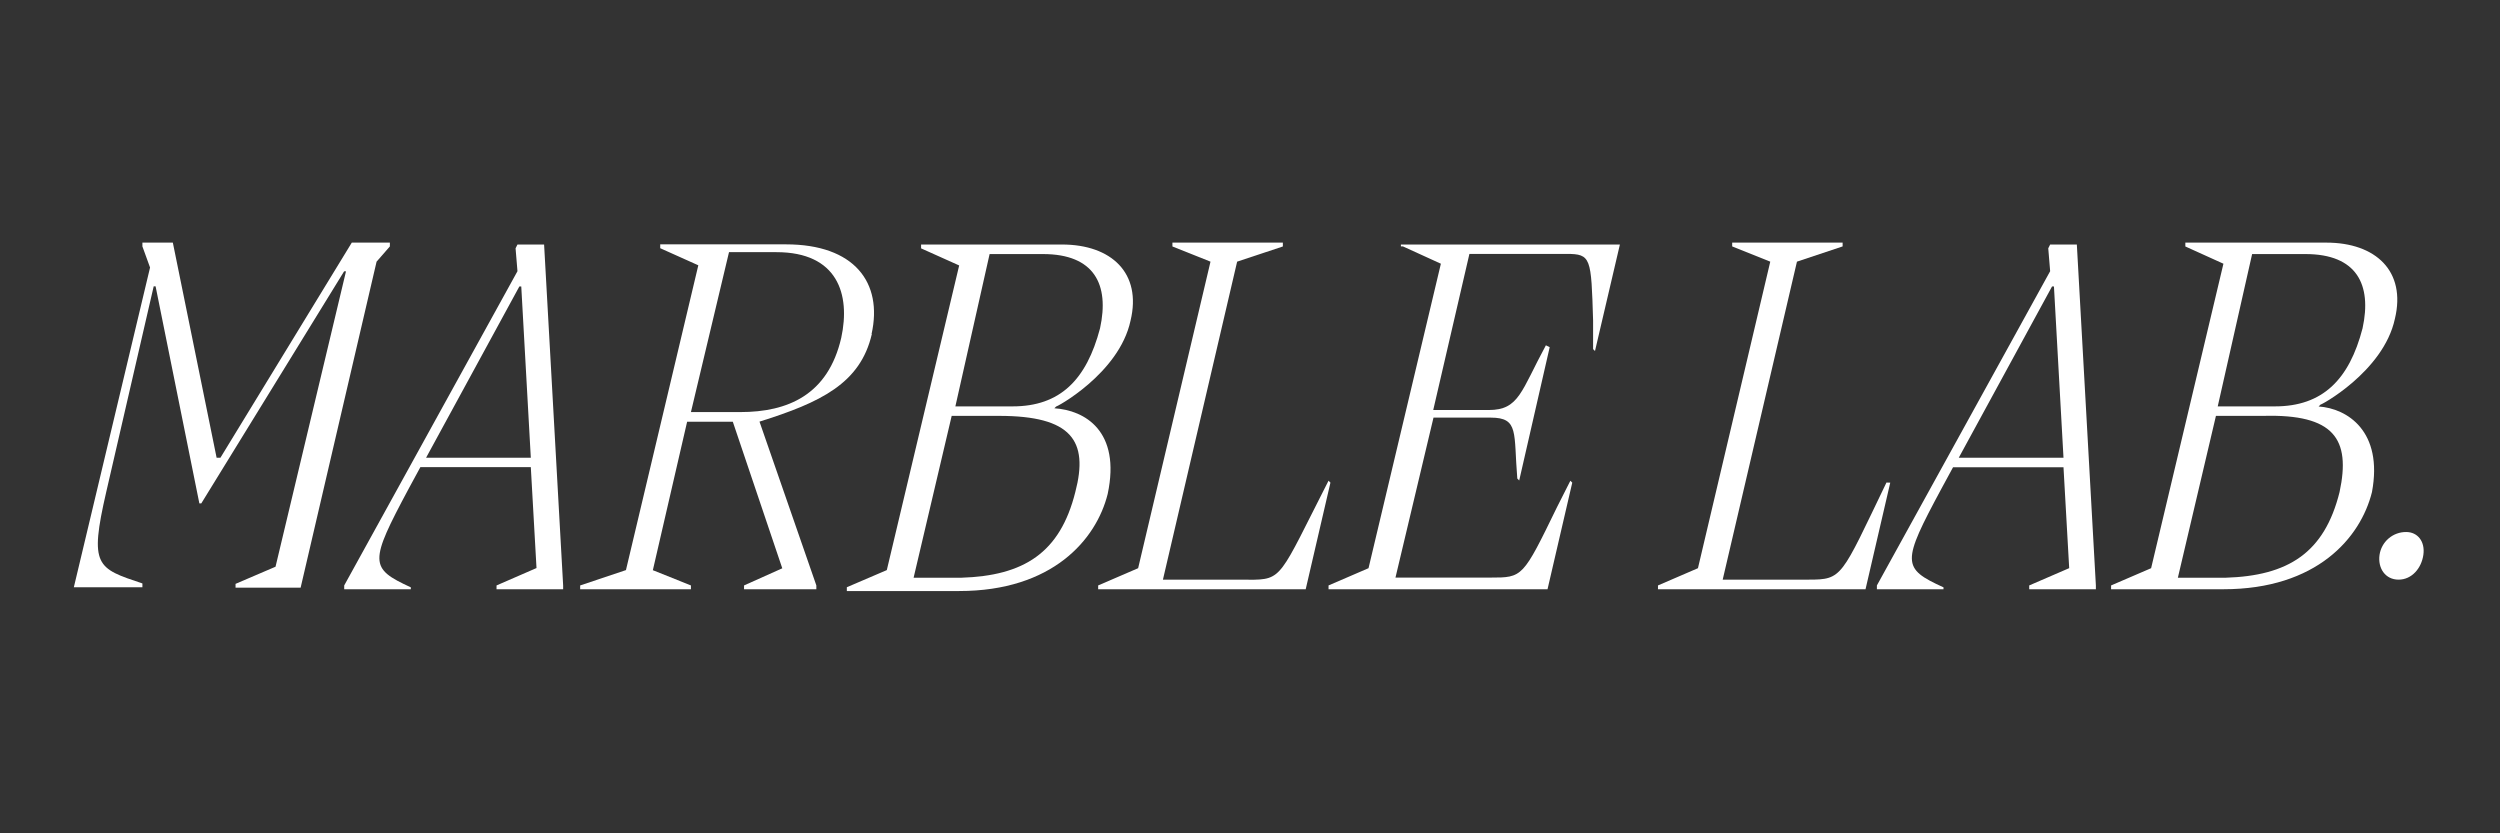 <?xml version="1.0" encoding="UTF-8"?>
<svg xmlns="http://www.w3.org/2000/svg" width="474" height="158" viewBox="0 0 474 158" fill="none">
  <rect x="0" y="0" width="474" height="158" fill="#333333" stroke="none"/>
  <path d="M73.92 46.72V46H66.7L41.79 86.79H41.07L32.77 46H27V46.72L28.45 50.72L14 111.34H27V110.62C18.34 107.73 16.9 107.37 20.14 93.29L29.14 54.29H29.5L37.8 95.45H38.16L65.24 51.45H65.6L52.24 107.45L44.66 110.7V111.42H57L71.4 49.61L73.92 46.72Z" fill="white"></path>
  <path d="M80.782 86.79L98.472 54.31H98.832L100.642 86.79H80.782ZM98.112 46.36L97.752 47.08L98.112 51.42L65.262 111V111.72H77.892V111.36C70.002 107.73 70.002 106.65 77.532 92.57L79.702 88.57H100.642L101.722 107.7L94.142 111V111.72H106.772V111L103.162 46.36H98.112Z" fill="white"></path>
  <path d="M140.35 78.13H131L138.22 47.81H147.22C158.77 47.81 161.3 55.75 159.5 64.05C157 74.88 149.37 78.13 140.35 78.13ZM165.25 63.33C167.42 53.58 162 46.33 149.01 46.33H125.18V47.06L132.4 50.3L118.68 108.09L110 111V111.72H131V111L123.78 108.11L130.28 79.96H138.94L148.32 107.75L141.07 111V111.72H154.78V111L144 79.94C155.55 76.32 163.14 72.71 165.3 63.33" fill="white"></path>
  <path d="M203.879 93.29C200.989 104.84 194.129 109.17 182.219 109.54H173.219L180.439 78.85H189.439C203.159 78.85 206.439 83.55 203.879 93.29ZM187.629 48.17H197.739C207.489 48.17 210.379 53.94 208.569 62.24C205.999 72 200.999 77.05 191.999 77.05H181.139L187.629 48.17ZM199.909 77.41L200.269 77.05C199.909 77.41 212.179 70.91 214.349 60.8C216.519 51.8 210.739 46.36 201.349 46.36H174.639V47.09L181.859 50.33L168.139 108.09L160.559 111.34V112.06H181.859C199.549 112.06 207.859 102.31 210.019 93.65C212.539 81.74 205.679 77.77 199.909 77.41Z" fill="white"></path>
  <path d="M236.731 109.9H220.491L234.561 49.61L243.231 46.73V46H222.291V46.73L229.511 49.61L215.791 107.73L208.211 111V111.72H247.561L252.251 91.51L251.891 91.14C242.501 109.56 243.231 109.92 236.731 109.92" fill="white"></path>
  <path d="M266.001 46.72L273.191 50L259.471 107.73L251.891 111V111.72H293.411L298.101 91.51L297.741 91.15L295.211 96.15C288.711 109.51 288.711 109.51 282.581 109.51H264.581L271.791 79.18H282.631C288.041 79.18 286.961 82.07 287.681 90.73L288.041 91.1L293.821 65.83L293.101 65.47C288.401 74.13 288.041 77.74 282.261 77.74H271.741L278.601 48.14H297.001C301.691 48.14 301.691 48.86 302.051 60.77V66.19L302.411 66.55L307.131 46.36H265.611V46.72H266.001Z" fill="white"></path>
  <path d="M357.672 91.49C349.002 109.49 349.362 109.9 342.872 109.9H326.622L340.702 49.61L349.362 46.72V46H328.422V46.72L335.642 49.61L321.932 107.73L314.352 111V111.73H353.702L358.392 91.51L357.672 91.49Z" fill="white"></path>
  <path d="M371.379 86.79L389.069 54.31H389.429L391.239 86.79H371.379ZM388.709 46.36L388.349 47.08L388.709 51.42L355.859 111V111.72H368.489V111.36C360.549 107.75 360.549 106.67 368.129 92.59L370.299 88.59H391.239L392.319 107.72L384.739 111V111.72H397.379V111L393.769 46.36H388.709Z" fill="white"></path>
  <path d="M443.582 93.29C440.702 104.84 433.842 109.18 421.922 109.54H412.922L420.142 78.85H429.142C442.502 78.49 445.752 83.19 443.582 93.29ZM427.002 48.17H437.112C446.852 48.17 449.742 53.95 447.942 62.24C445.412 71.99 440.352 77.05 431.332 77.05H420.482L427.002 48.17ZM439.632 77.05L439.992 76.69C439.632 77.05 451.902 70.55 454.072 60.44C456.242 51.44 450.462 46 441.072 46H414.342V46.73L421.562 50L407.852 107.73L400.262 111V111.72H421.562C439.252 111.72 447.562 101.97 449.722 93.31C451.882 81.76 445.032 77.43 439.612 77.07" fill="white"></path>
  <path d="M456.22 100.87C454.996 100.859 453.809 101.292 452.879 102.088C451.949 102.883 451.339 103.989 451.16 105.2C450.8 107.73 452.25 109.9 454.77 109.9C457.29 109.9 459.11 107.73 459.47 105.2C459.83 102.67 458.38 100.87 456.22 100.87Z" fill="white"></path>
</svg>
